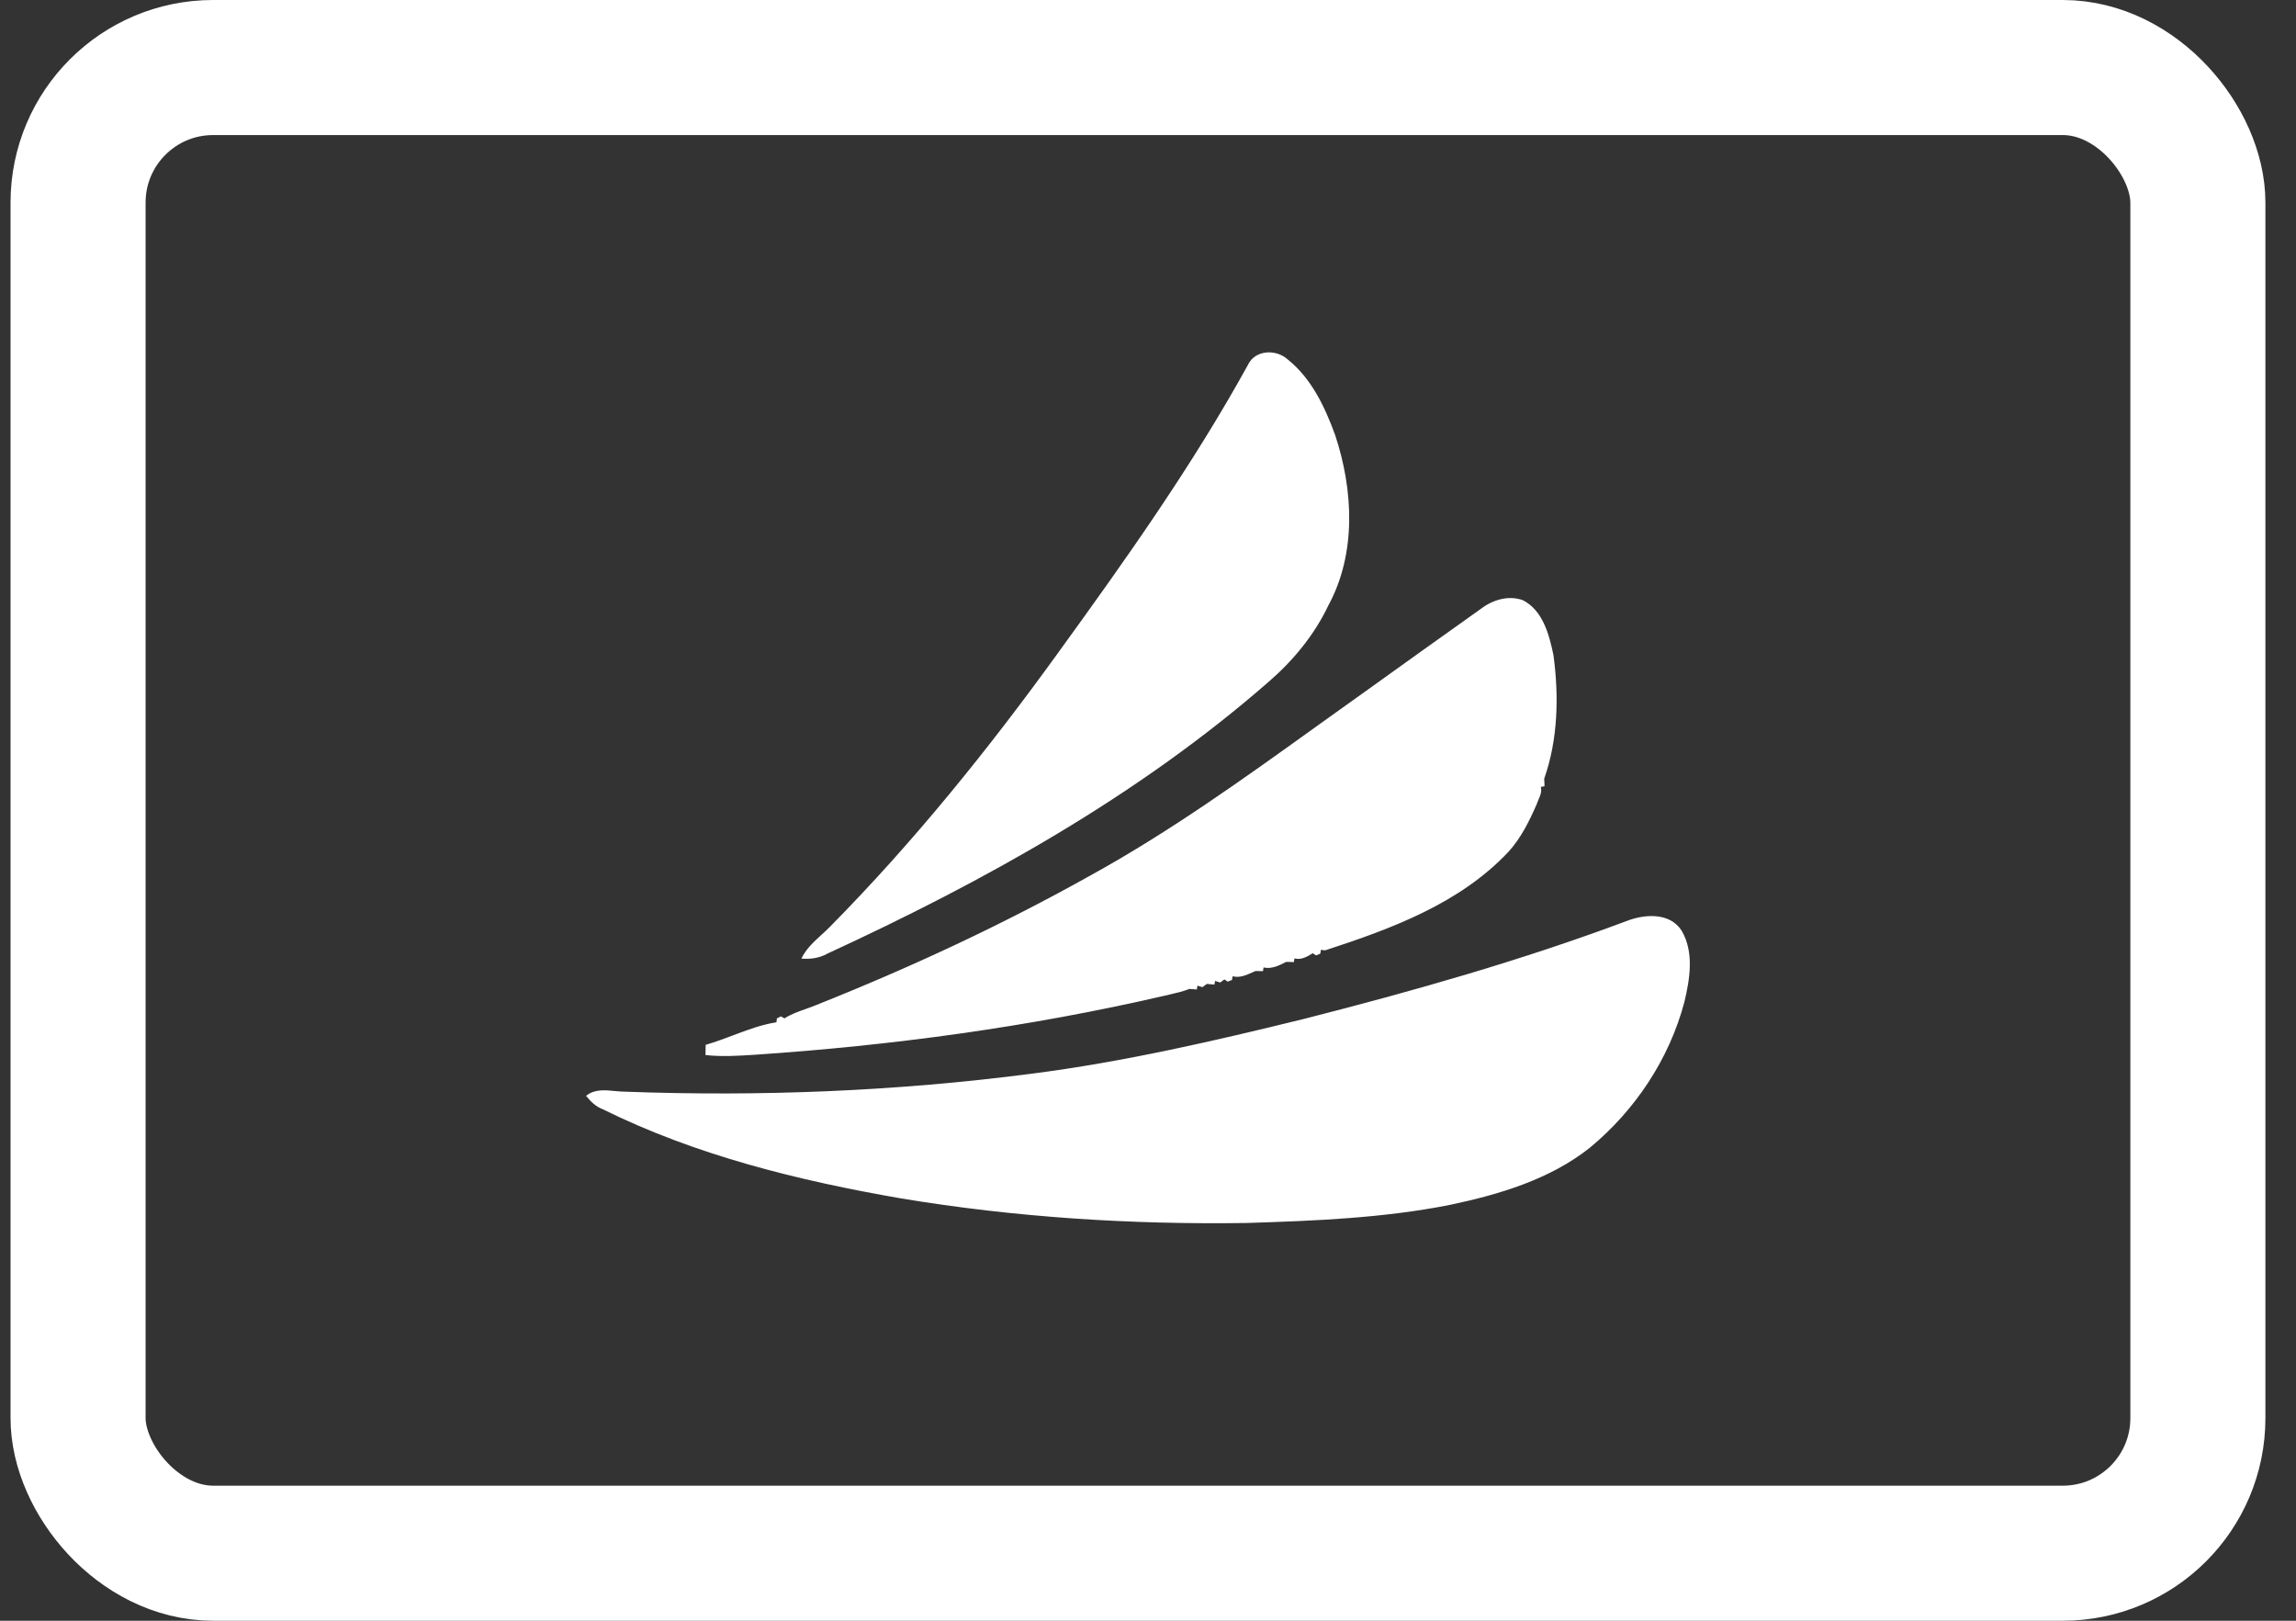 <svg width="34" height="24" viewBox="0 0 34 24" fill="none" xmlns="http://www.w3.org/2000/svg">
<rect x="0" y="0" width="34" height="24" fill="#333333" stroke="none"/>
<rect x="1.156" y="1" width="31.391" height="22" rx="2" stroke="white" stroke-width="2"/>
<path fill-rule="evenodd" clip-rule="evenodd" d="M18.478 5.407C18.582 5.178 18.896 5.166 19.068 5.322C19.42 5.602 19.62 6.027 19.771 6.441C20.041 7.254 20.09 8.196 19.669 8.969C19.462 9.404 19.15 9.782 18.787 10.096C16.85 11.788 14.579 13.049 12.253 14.121C12.135 14.188 12.001 14.206 11.867 14.195C11.934 14.054 12.049 13.949 12.162 13.845L12.162 13.845C12.208 13.804 12.253 13.762 12.296 13.718C13.535 12.463 14.644 11.086 15.676 9.657C16.672 8.282 17.658 6.895 18.478 5.407ZM22.816 11.653C22.829 11.622 22.854 11.561 22.867 11.531L22.87 11.592L22.872 11.643L22.816 11.653ZM24.084 13.64C24.351 13.535 24.726 13.507 24.902 13.781C25.089 14.1 25.025 14.492 24.944 14.834C24.721 15.68 24.213 16.444 23.539 16.999C22.946 17.467 22.201 17.688 21.472 17.842C20.483 18.038 19.471 18.078 18.465 18.11C16.751 18.136 15.034 18.027 13.342 17.746C11.826 17.483 10.308 17.11 8.922 16.424C8.821 16.386 8.745 16.31 8.679 16.227C8.802 16.127 8.955 16.141 9.105 16.156C9.158 16.161 9.211 16.166 9.263 16.166C11.266 16.24 13.277 16.159 15.265 15.901C16.634 15.726 17.98 15.415 19.318 15.086C20.928 14.676 22.528 14.222 24.084 13.64ZM19.561 14.065L19.623 14.073C20.604 13.753 21.62 13.38 22.342 12.609C22.526 12.405 22.648 12.156 22.757 11.907C22.764 11.884 22.774 11.861 22.784 11.838C22.81 11.778 22.836 11.717 22.816 11.653C22.828 11.622 22.854 11.562 22.867 11.531C23.072 10.951 23.086 10.307 23.004 9.7C22.941 9.399 22.849 9.043 22.554 8.889C22.344 8.811 22.109 8.88 21.936 9.011C21.355 9.424 20.775 9.838 20.197 10.254C20.194 10.257 20.188 10.261 20.184 10.263C19.957 10.425 19.729 10.588 19.502 10.751C18.418 11.53 17.332 12.31 16.162 12.956C14.85 13.691 13.483 14.327 12.086 14.883C12.034 14.905 11.98 14.924 11.926 14.943C11.819 14.981 11.712 15.019 11.617 15.08L11.564 15.051L11.504 15.081L11.498 15.138C11.498 15.138 11.498 15.138 11.497 15.138C11.278 15.172 11.066 15.252 10.854 15.332C10.72 15.383 10.585 15.433 10.45 15.472L10.447 15.623C10.684 15.65 10.922 15.635 11.16 15.62L11.161 15.62C13.205 15.483 15.242 15.208 17.239 14.746C17.268 14.739 17.296 14.733 17.325 14.726C17.422 14.704 17.52 14.681 17.613 14.644C17.62 14.641 17.628 14.638 17.637 14.634C17.628 14.638 17.62 14.641 17.613 14.644L17.723 14.652L17.732 14.596L17.805 14.618L17.872 14.57C17.873 14.57 17.873 14.57 17.873 14.57L17.983 14.58L17.994 14.526L18.069 14.549L18.13 14.504C18.131 14.503 18.132 14.503 18.133 14.502L18.131 14.503L18.18 14.536L18.243 14.512L18.254 14.456C18.354 14.485 18.456 14.44 18.548 14.398C18.563 14.392 18.577 14.386 18.591 14.38C18.591 14.38 18.591 14.38 18.591 14.379C18.619 14.38 18.675 14.381 18.703 14.381L18.711 14.326C18.828 14.355 18.945 14.296 19.046 14.244L19.046 14.244L19.047 14.244L19.105 14.245L19.16 14.247L19.169 14.192C19.264 14.22 19.361 14.166 19.438 14.116C19.438 14.116 19.438 14.116 19.439 14.116L19.489 14.148L19.551 14.122L19.561 14.065ZM17.732 14.596L17.732 14.596C17.725 14.599 17.717 14.602 17.708 14.605L17.732 14.596Z" fill="white"/>
</svg>
